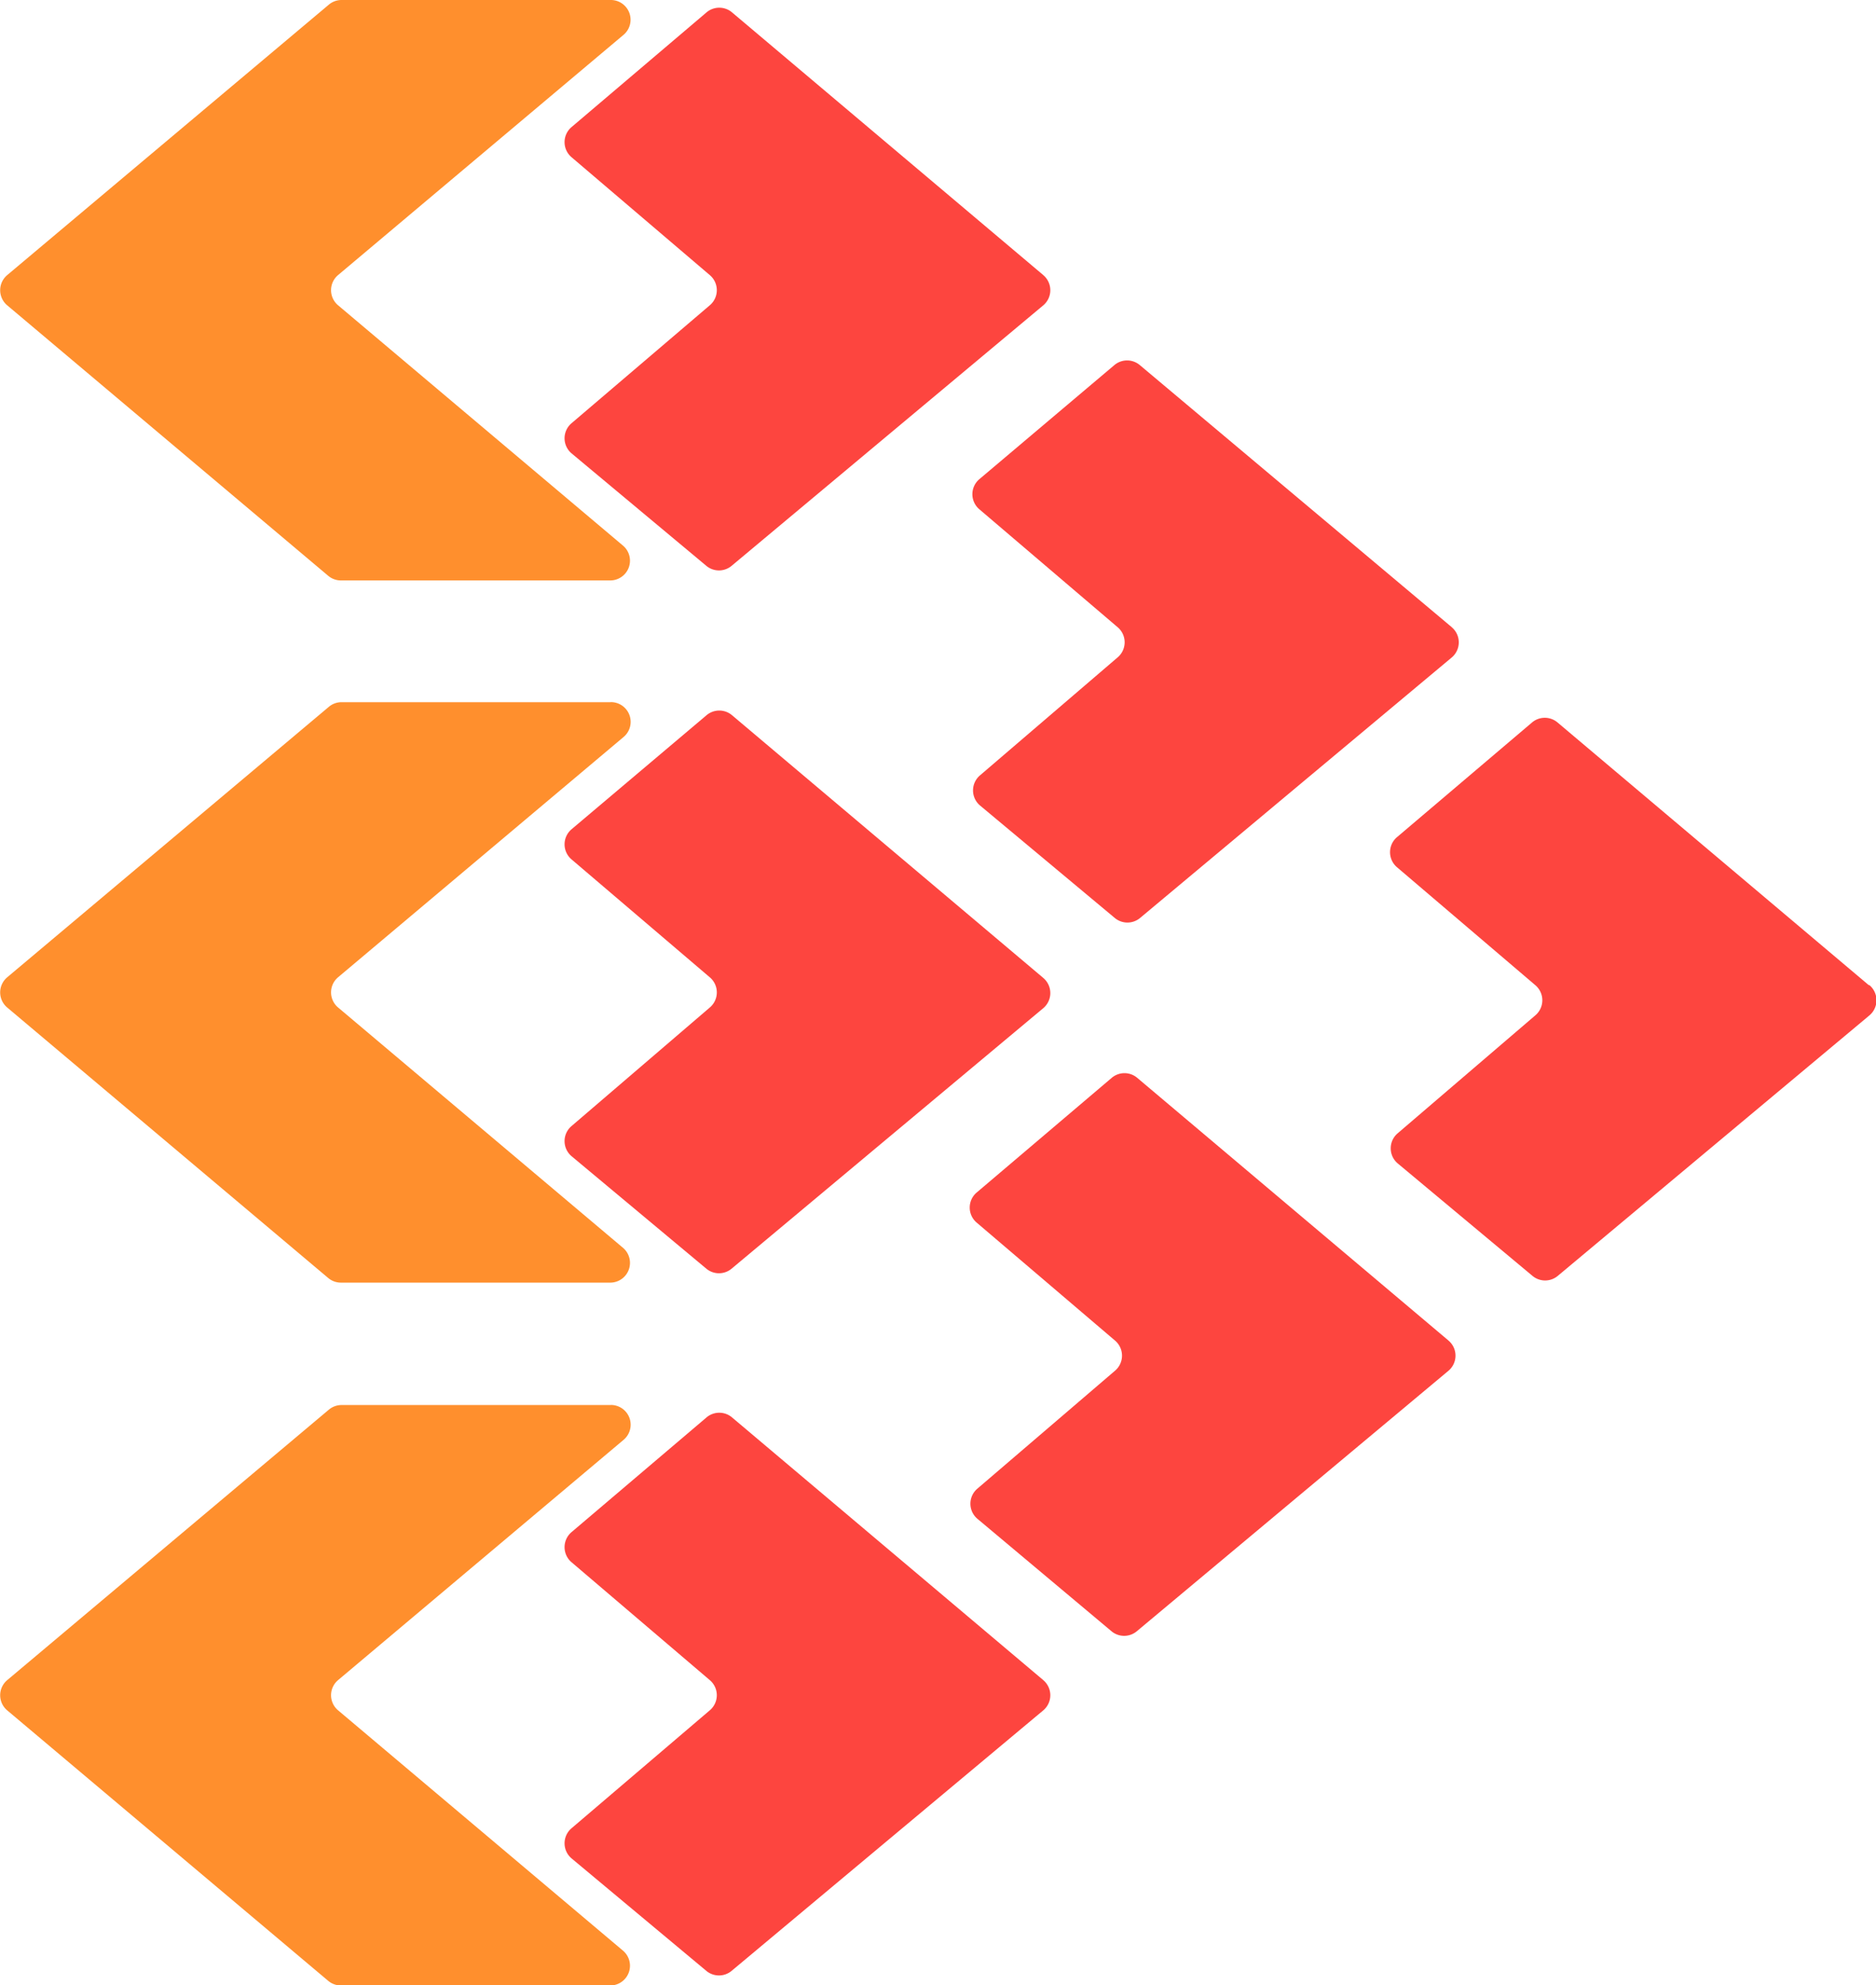 <?xml version="1.0" encoding="UTF-8"?> <svg xmlns="http://www.w3.org/2000/svg" xmlns:xlink="http://www.w3.org/1999/xlink" width="167.967" height="177.667" viewBox="0 0 167.967 177.667"><defs><clipPath id="clip-path"><rect id="Rectangle_2" data-name="Rectangle 2" width="167.967" height="177.667" fill="none"></rect></clipPath></defs><g id="Artwork_2" data-name="Artwork 2" transform="translate(-8.4 282.835)"><g id="Group_2" data-name="Group 2" transform="translate(8.4 -282.835)" clip-path="url(#clip-path)"><path id="Path_15" data-name="Path 15" d="M54.665,0H30.577a1.767,1.767,0,0,0-1.119.412L.659,24.617a1.767,1.767,0,0,0,0,2.709L29.4,51.532a1.767,1.767,0,0,0,1.119.412H54.665a1.767,1.767,0,0,0,1.119-3.121l-25.5-21.5a1.767,1.767,0,0,1,0-2.709l25.56-21.5A1.767,1.767,0,0,0,54.665,0" transform="translate(-0.011 0)" fill="#ff8f2d"></path><path id="Path_16" data-name="Path 16" d="M128.686,25.1,100.829,1.6a1.767,1.767,0,0,0-2.3,0L86.459,11.852a1.767,1.767,0,0,0,0,2.709L98.826,25.1a1.767,1.767,0,0,1,0,2.709L86.459,38.354a1.767,1.767,0,0,0,0,2.709L98.532,51.134a1.767,1.767,0,0,0,2.238,0l27.916-23.322a1.767,1.767,0,0,0,0-2.709" transform="translate(-35.279 -0.485)" fill="#fd453f"></path><path id="Path_17" data-name="Path 17" d="M54.665,106.7H30.577a1.767,1.767,0,0,0-1.119.412L.659,131.318a1.767,1.767,0,0,0,0,2.709L29.4,158.233a1.767,1.767,0,0,0,1.119.412H54.665a1.767,1.767,0,0,0,1.119-3.121l-25.5-21.5a1.767,1.767,0,0,1,0-2.709l25.56-21.5a1.767,1.767,0,0,0-1.119-3.121" transform="translate(-0.011 -43.86)" fill="#ff8f2d"></path><path id="Path_18" data-name="Path 18" d="M128.686,131.9l-27.857-23.5a1.767,1.767,0,0,0-2.3,0L86.459,118.593a1.767,1.767,0,0,0,0,2.709l12.368,10.542a1.767,1.767,0,0,1,0,2.709l-12.368,10.6a1.767,1.767,0,0,0,0,2.709l12.073,10.071a1.767,1.767,0,0,0,2.238,0l27.916-23.322a1.767,1.767,0,0,0,0-2.709" transform="translate(-35.279 -44.386)" fill="#fd453f"></path><path id="Path_19" data-name="Path 19" d="M190.745,78.644,162.829,55.2a1.767,1.767,0,0,0-2.3,0L148.459,65.393a1.767,1.767,0,0,0,0,2.709l12.368,10.542a1.767,1.767,0,0,1,0,2.709L148.517,91.9a1.767,1.767,0,0,0,0,2.709l12.073,10.071a1.767,1.767,0,0,0,2.238,0l27.916-23.322a1.767,1.767,0,0,0,0-2.709" transform="translate(-60.765 -22.518)" fill="#fd453f"></path><path id="Path_20" data-name="Path 20" d="M254.186,133l-27.857-23.5a1.767,1.767,0,0,0-2.3,0l-12.073,10.248a1.767,1.767,0,0,0,0,2.709L224.326,133a1.767,1.767,0,0,1,0,2.709l-12.309,10.542a1.767,1.767,0,0,0,0,2.709l12.073,10.071a1.767,1.767,0,0,0,2.238,0l27.916-23.322a1.767,1.767,0,0,0,0-2.709" transform="translate(-86.867 -44.838)" fill="#fd453f"></path><path id="Path_21" data-name="Path 21" d="M190.286,187l-27.857-23.5a1.767,1.767,0,0,0-2.3,0l-12.073,10.248a1.767,1.767,0,0,0,0,2.709L160.426,187a1.767,1.767,0,0,1,0,2.709l-12.309,10.542a1.767,1.767,0,0,0,0,2.709l12.014,10.071a1.767,1.767,0,0,0,2.238,0l27.916-23.322a1.767,1.767,0,0,0,0-2.709" transform="translate(-60.6 -67.035)" fill="#fd453f"></path><path id="Path_22" data-name="Path 22" d="M54.665,213.5H30.577a1.767,1.767,0,0,0-1.119.412L.659,238.118a1.767,1.767,0,0,0,0,2.709L29.4,265.033a1.767,1.767,0,0,0,1.119.412H54.665a1.767,1.767,0,0,0,1.119-3.121l-25.5-21.5a1.767,1.767,0,0,1,0-2.709l25.56-21.5a1.767,1.767,0,0,0-1.119-3.121" transform="translate(-0.011 -87.761)" fill="#ff8f2d"></path><path id="Path_23" data-name="Path 23" d="M128.686,238.6l-27.857-23.5a1.767,1.767,0,0,0-2.3,0L86.459,225.352a1.767,1.767,0,0,0,0,2.709L98.826,238.6a1.767,1.767,0,0,1,0,2.709L86.459,251.854a1.767,1.767,0,0,0,0,2.709l12.073,10.071a1.767,1.767,0,0,0,2.238,0l27.916-23.322a1.767,1.767,0,0,0,0-2.709" transform="translate(-35.279 -88.246)" fill="#fd453f"></path></g></g></svg> 
